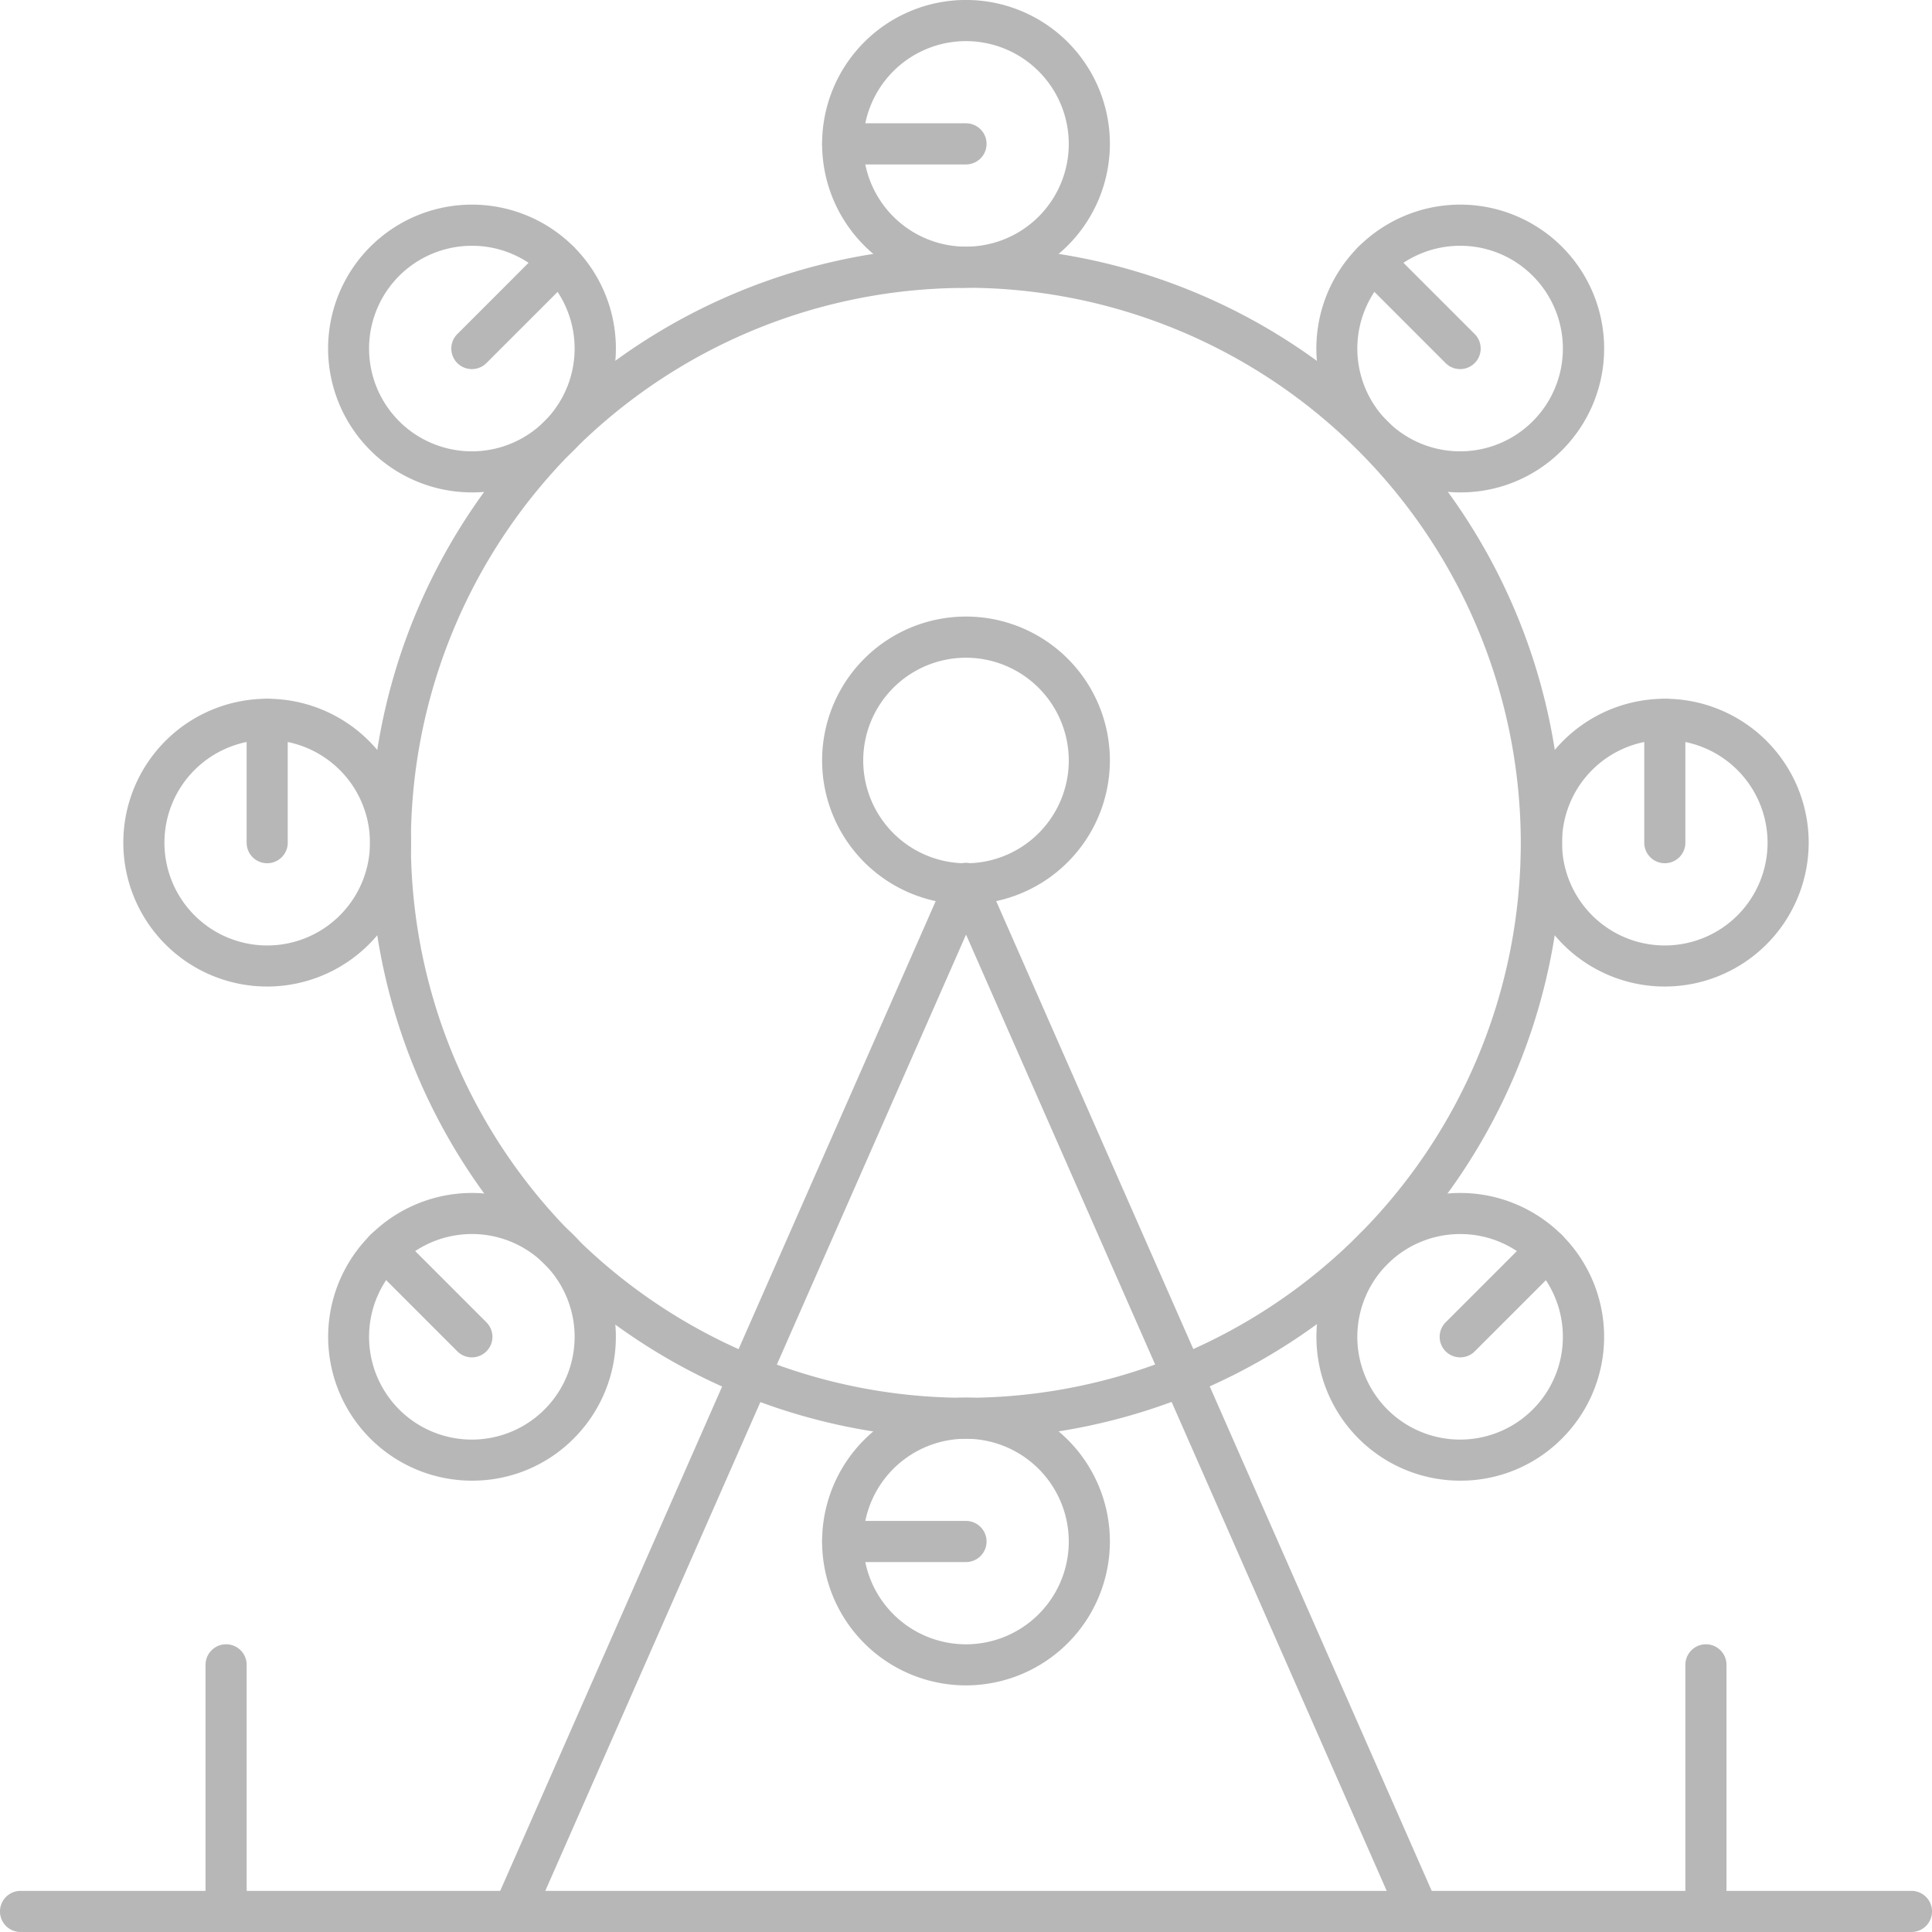 <svg xmlns="http://www.w3.org/2000/svg" width="46" height="46" viewBox="0 0 46 46">
											<g id="Group_23323" data-name="Group 23323" transform="translate(14212 5591)">
												<g id="Group_23322" data-name="Group 23322" transform="translate(-14212 -5591)">
													<g id="Group_23321" data-name="Group 23321" transform="translate(0 0)">
														<g id="Group_23320" data-name="Group 23320">
															<g id="Group_23286" data-name="Group 23286" transform="translate(8.809 5.872)">
																<path class="fill" id="Path_19816" data-name="Path 19816" d="M129.191,113.382A14.191,14.191,0,1,1,143.383,99.19,14.208,14.208,0,0,1,129.191,113.382Zm0-27.4A13.213,13.213,0,1,0,142.4,99.19,13.228,13.228,0,0,0,129.191,85.978Z" transform="translate(-115 -84.999)" fill="#b7b7b7"/>
															</g>
															<g id="Group_23287" data-name="Group 23287" transform="translate(19.574 14.681)">
																<path class="fill" id="Path_19817" data-name="Path 19817" d="M228.426,181.85a3.426,3.426,0,1,1,3.426-3.426A3.429,3.429,0,0,1,228.426,181.85Zm0-5.872a2.447,2.447,0,1,0,2.447,2.447A2.45,2.45,0,0,0,228.426,175.978Z" transform="translate(-225 -174.999)" fill="#b7b7b7"/>
															</g>
															<g id="Group_23288" data-name="Group 23288" transform="translate(11.745 20.553)">
																<path class="fill" id="Path_19818" data-name="Path 19818" d="M167.021,260.447a.489.489,0,0,1-.448-.292L156.255,236.7l-10.318,23.45a.489.489,0,0,1-.9-.394l10.766-24.468a.489.489,0,0,1,.9,0l10.766,24.468a.489.489,0,0,1-.448.686Z" transform="translate(-144.999 -235)" fill="#b7b7b7"/>
															</g>
															<g id="Group_23289" data-name="Group 23289" transform="translate(0 45.021)">
																<path class="fill" id="Path_19819" data-name="Path 19819" d="M70.511,485.978H25.489a.489.489,0,0,1,0-.979H70.511a.489.489,0,0,1,0,.979Z" transform="translate(-25 -484.999)" fill="#b7b7b7"/>
															</g>
															<g id="Group_23296" data-name="Group 23296" transform="translate(19.574)">
																<g id="Group_23292" data-name="Group 23292">
																	<g id="Group_23290" data-name="Group 23290">
																		<path class="fill" id="Path_19820" data-name="Path 19820" d="M228.426,31.85a3.426,3.426,0,1,1,3.426-3.426A3.429,3.429,0,0,1,228.426,31.85Zm0-5.872a2.447,2.447,0,1,0,2.447,2.447A2.45,2.45,0,0,0,228.426,25.978Z" transform="translate(-225 -24.999)" fill="#b7b7b7"/>
																	</g>
																	<g id="Group_23291" data-name="Group 23291" transform="translate(0 2.936)">
																		<path class="fill" id="Path_19821" data-name="Path 19821" d="M228.426,55.978h-2.936a.489.489,0,1,1,0-.979h2.936a.489.489,0,0,1,0,.979Z" transform="translate(-225 -54.999)" fill="#b7b7b7"/>
																	</g>
																</g>
																<g id="Group_23295" data-name="Group 23295" transform="translate(0 33.277)">
																	<g id="Group_23293" data-name="Group 23293">
																		<path class="fill" id="Path_19822" data-name="Path 19822" d="M228.426,371.85a3.426,3.426,0,1,1,3.426-3.426A3.429,3.429,0,0,1,228.426,371.85Zm0-5.872a2.447,2.447,0,1,0,2.447,2.447A2.45,2.45,0,0,0,228.426,365.978Z" transform="translate(-225 -364.999)" fill="#b7b7b7"/>
																	</g>
																	<g id="Group_23294" data-name="Group 23294" transform="translate(0 2.936)">
																		<path class="fill" id="Path_19823" data-name="Path 19823" d="M228.426,395.978h-2.936a.489.489,0,1,1,0-.979h2.936a.489.489,0,1,1,0,.979Z" transform="translate(-225 -394.999)" fill="#b7b7b7"/>
																	</g>
																</g>
															</g>
															<g id="Group_23303" data-name="Group 23303" transform="translate(7.811 4.873)">
																<g id="Group_23299" data-name="Group 23299" transform="translate(23.53)">
																	<g id="Group_23297" data-name="Group 23297">
																		<path class="fill" id="Path_19824" data-name="Path 19824" d="M348.649,81.642a3.426,3.426,0,1,1,2.422-1A3.4,3.4,0,0,1,348.649,81.642Zm0-5.872a2.447,2.447,0,1,0,1.73.717A2.431,2.431,0,0,0,348.649,75.77Z" transform="translate(-345.225 -74.791)" fill="#b7b7b7"/>
																	</g>
																	<g id="Group_23298" data-name="Group 23298" transform="translate(0.858 0.86)">
																		<path class="fill" id="Path_19825" data-name="Path 19825" d="M356.561,86.633a.488.488,0,0,1-.346-.143l-2.076-2.076a.489.489,0,1,1,.692-.692l2.076,2.076a.489.489,0,0,1-.346.835Z" transform="translate(-353.995 -83.578)" fill="#b7b7b7"/>
																	</g>
																</g>
																<g id="Group_23302" data-name="Group 23302" transform="translate(0 23.53)">
																	<g id="Group_23300" data-name="Group 23300">
																		<path class="fill" id="Path_19826" data-name="Path 19826" d="M108.233,322.058a3.425,3.425,0,1,1,2.422-1A3.4,3.4,0,0,1,108.233,322.058Zm0-5.872a2.447,2.447,0,1,0,1.73.717A2.431,2.431,0,0,0,108.233,316.186Z" transform="translate(-104.809 -315.207)" fill="#b7b7b7"/>
																	</g>
																	<g id="Group_23301" data-name="Group 23301" transform="translate(0.858 0.86)">
																		<path class="fill" id="Path_19827" data-name="Path 19827" d="M116.144,327.049a.488.488,0,0,1-.346-.143l-2.076-2.076a.489.489,0,1,1,.692-.692l2.076,2.076a.489.489,0,0,1-.346.835Z" transform="translate(-113.578 -323.994)" fill="#b7b7b7"/>
																	</g>
																</g>
															</g>
															<g id="Group_23310" data-name="Group 23310" transform="translate(2.936 16.638)">
																<g id="Group_23306" data-name="Group 23306" transform="translate(33.277)">
																	<g id="Group_23304" data-name="Group 23304">
																		<path class="fill" id="Path_19828" data-name="Path 19828" d="M398.425,201.85a3.426,3.426,0,1,1,3.426-3.426A3.429,3.429,0,0,1,398.425,201.85Zm0-5.872a2.447,2.447,0,1,0,2.447,2.447A2.45,2.45,0,0,0,398.425,195.978Z" transform="translate(-395 -194.999)" fill="#b7b7b7"/>
																	</g>
																	<g id="Group_23305" data-name="Group 23305" transform="translate(2.936)">
																		<path class="fill" id="Path_19829" data-name="Path 19829" d="M425.489,198.914a.489.489,0,0,1-.489-.489v-2.936a.489.489,0,1,1,.979,0v2.936A.489.489,0,0,1,425.489,198.914Z" transform="translate(-425 -194.999)" fill="#b7b7b7"/>
																	</g>
																</g>
																<g id="Group_23309" data-name="Group 23309">
																	<g id="Group_23307" data-name="Group 23307">
																		<path class="fill" id="Path_19830" data-name="Path 19830" d="M58.426,201.85a3.426,3.426,0,1,1,3.426-3.426A3.429,3.429,0,0,1,58.426,201.85Zm0-5.872a2.447,2.447,0,1,0,2.447,2.447A2.45,2.45,0,0,0,58.426,195.978Z" transform="translate(-55 -194.999)" fill="#b7b7b7"/>
																	</g>
																	<g id="Group_23308" data-name="Group 23308" transform="translate(2.936)">
																		<path class="fill" id="Path_19831" data-name="Path 19831" d="M85.489,198.914a.489.489,0,0,1-.489-.489v-2.936a.489.489,0,0,1,.979,0v2.936A.489.489,0,0,1,85.489,198.914Z" transform="translate(-85 -194.999)" fill="#b7b7b7"/>
																	</g>
																</g>
															</g>
															<g id="Group_23317" data-name="Group 23317" transform="translate(7.809 4.873)">
																<g id="Group_23313" data-name="Group 23313" transform="translate(23.532 23.53)">
																	<g id="Group_23311" data-name="Group 23311">
																		<path class="fill" id="Path_19832" data-name="Path 19832" d="M348.649,322.058a3.425,3.425,0,1,1,2.422-1A3.4,3.4,0,0,1,348.649,322.058Zm0-5.872a2.447,2.447,0,1,0,1.73.717A2.431,2.431,0,0,0,348.649,316.186Z" transform="translate(-345.225 -315.207)" fill="#b7b7b7"/>
																	</g>
																	<g id="Group_23312" data-name="Group 23312" transform="translate(2.934 0.86)">
																		<path class="fill" id="Path_19833" data-name="Path 19833" d="M375.7,327.049a.489.489,0,0,1-.346-.835l2.076-2.076a.489.489,0,1,1,.692.692l-2.076,2.076A.487.487,0,0,1,375.7,327.049Z" transform="translate(-375.208 -323.994)" fill="#b7b7b7"/>
																	</g>
																</g>
																<g id="Group_23316" data-name="Group 23316">
																	<g id="Group_23314" data-name="Group 23314">
																		<path class="fill" id="Path_19834" data-name="Path 19834" d="M108.218,81.642a3.426,3.426,0,1,1,2.422-1A3.4,3.4,0,0,1,108.218,81.642Zm0-5.872a2.447,2.447,0,1,0,1.73.717A2.431,2.431,0,0,0,108.218,75.77Z" transform="translate(-104.792 -74.791)" fill="#b7b7b7"/>
																	</g>
																	<g id="Group_23315" data-name="Group 23315" transform="translate(2.936 0.86)">
																		<path class="fill" id="Path_19835" data-name="Path 19835" d="M135.281,86.634a.489.489,0,0,1-.346-.835l2.076-2.076a.489.489,0,1,1,.692.692l-2.076,2.076A.488.488,0,0,1,135.281,86.634Z" transform="translate(-134.791 -83.579)" fill="#b7b7b7"/>
																	</g>
																</g>
															</g>
															<g id="Group_23318" data-name="Group 23318" transform="translate(4.894 39.149)">
																<path class="fill" id="Path_19836" data-name="Path 19836" d="M75.489,431.85a.489.489,0,0,1-.489-.489v-5.872a.489.489,0,0,1,.979,0v5.872A.489.489,0,0,1,75.489,431.85Z" transform="translate(-75 -424.999)" fill="#b7b7b7"/>
															</g>
															<g id="Group_23319" data-name="Group 23319" transform="translate(40.128 39.149)">
																<path class="fill" id="Path_19837" data-name="Path 19837" d="M435.489,431.85a.489.489,0,0,1-.489-.489v-5.872a.489.489,0,0,1,.979,0v5.872A.489.489,0,0,1,435.489,431.85Z" transform="translate(-435 -424.999)" fill="#b7b7b7"/>
															</g>
														</g>
													</g>
												</g>
											</g>
										</svg>